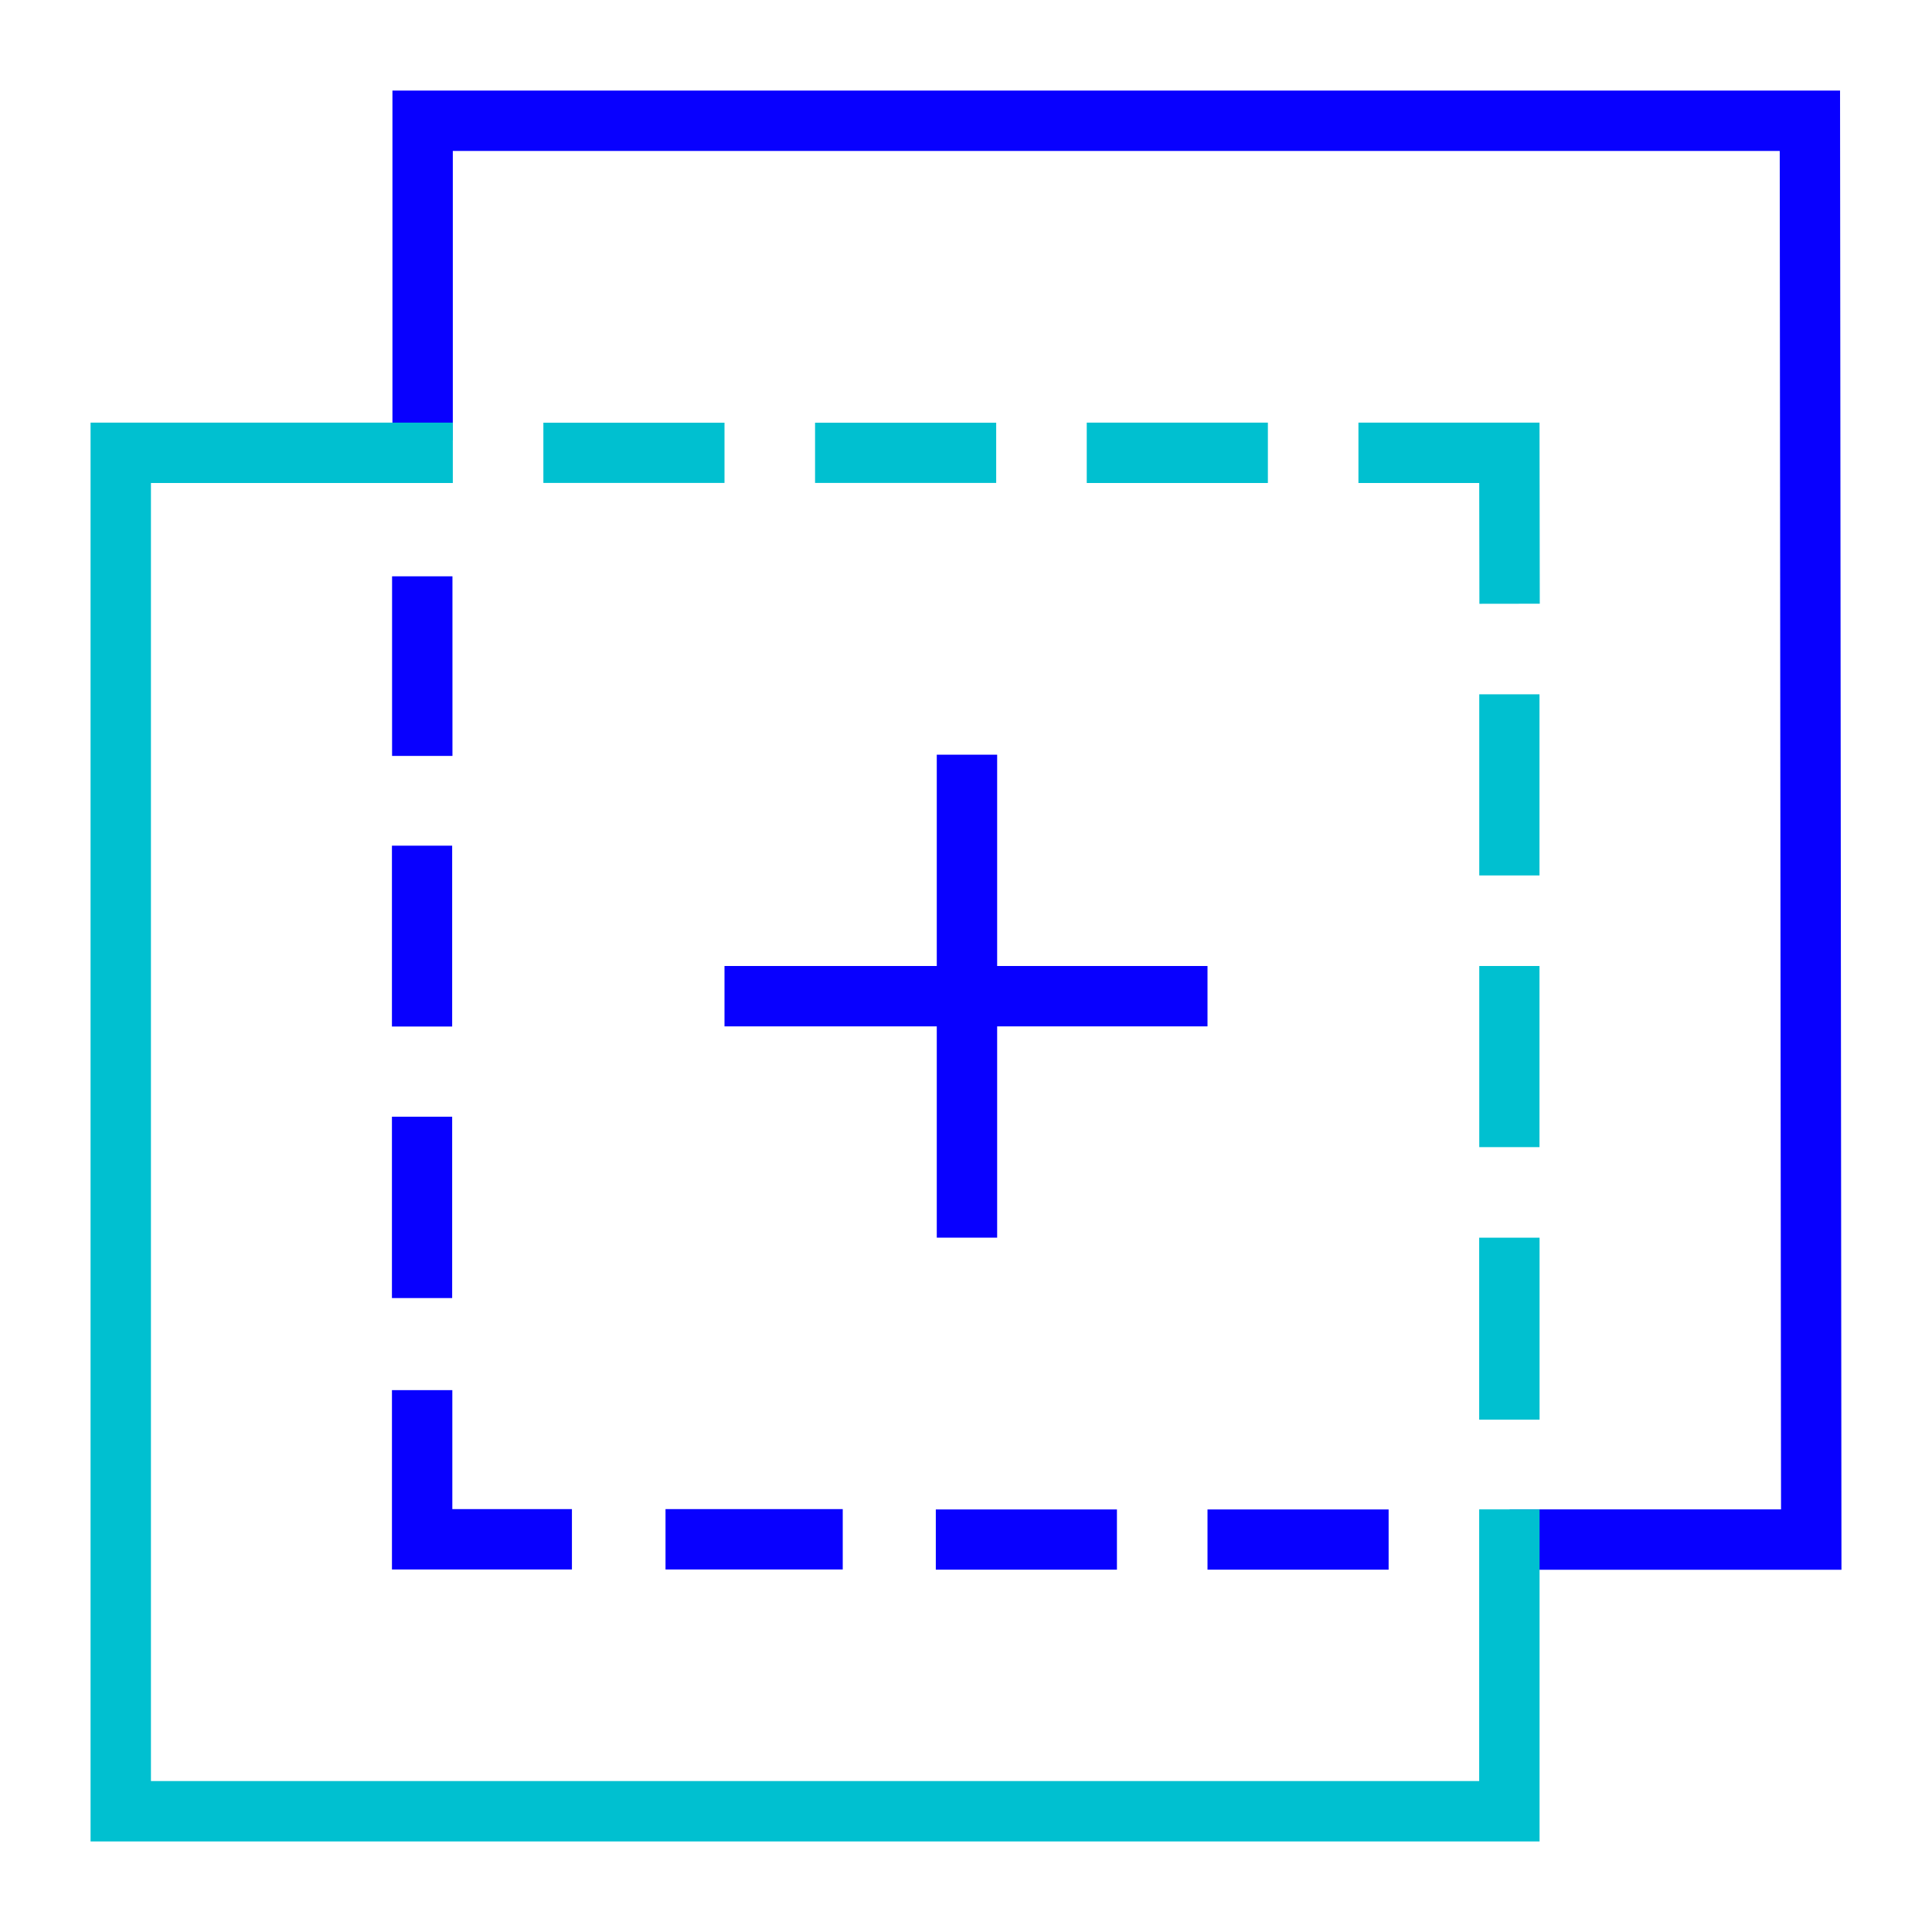 <svg width="64" height="64" viewBox="0 0 64 64" fill="none" xmlns="http://www.w3.org/2000/svg">
<path d="M14 14.587V4H59.955L60 51H50.008" stroke="#0800FF" stroke-width="2"/>
<path d="M27 15H33" stroke="#00C0D0" stroke-width="1.995"/>
<path d="M45 15H50L50.007 20" stroke="#00C0D0" stroke-width="2"/>
<path d="M27.917 50.991H22.046" stroke="#0800FF" stroke-width="2"/>
<path d="M13.981 43V36.993" stroke="#0800FF" stroke-width="1.995"/>
<path d="M13.981 34.005V28.014" stroke="#0800FF" stroke-width="1.995"/>
<path d="M13.988 25.041V19.091" stroke="#0800FF" stroke-width="2"/>
<path d="M18.946 50.991H13.984V46.05" stroke="#0800FF" stroke-width="2"/>
<path d="M37 51H31" stroke="#0800FF" stroke-width="1.995"/>
<path d="M46 51H40" stroke="#0800FF" stroke-width="1.995"/>
<path d="M18 15H24" stroke="#00C0D0" stroke-width="1.995"/>
<path d="M36 15H42" stroke="#00C0D0" stroke-width="2"/>
<path d="M50 23V29" stroke="#00C0D0" stroke-width="1.995"/>
<path d="M50 32V38" stroke="#00C0D0" stroke-width="1.995"/>
<path d="M32.032 40.999V25" stroke="#0800FF" stroke-width="2"/>
<path d="M24 33H40" stroke="#0800FF" stroke-width="2"/>
<path d="M50 50V60H4V15H15" stroke="#00C0D0" stroke-width="2"/>
<path d="M50 41V47.027" stroke="#00C0D0" stroke-width="2"/>
</svg>
